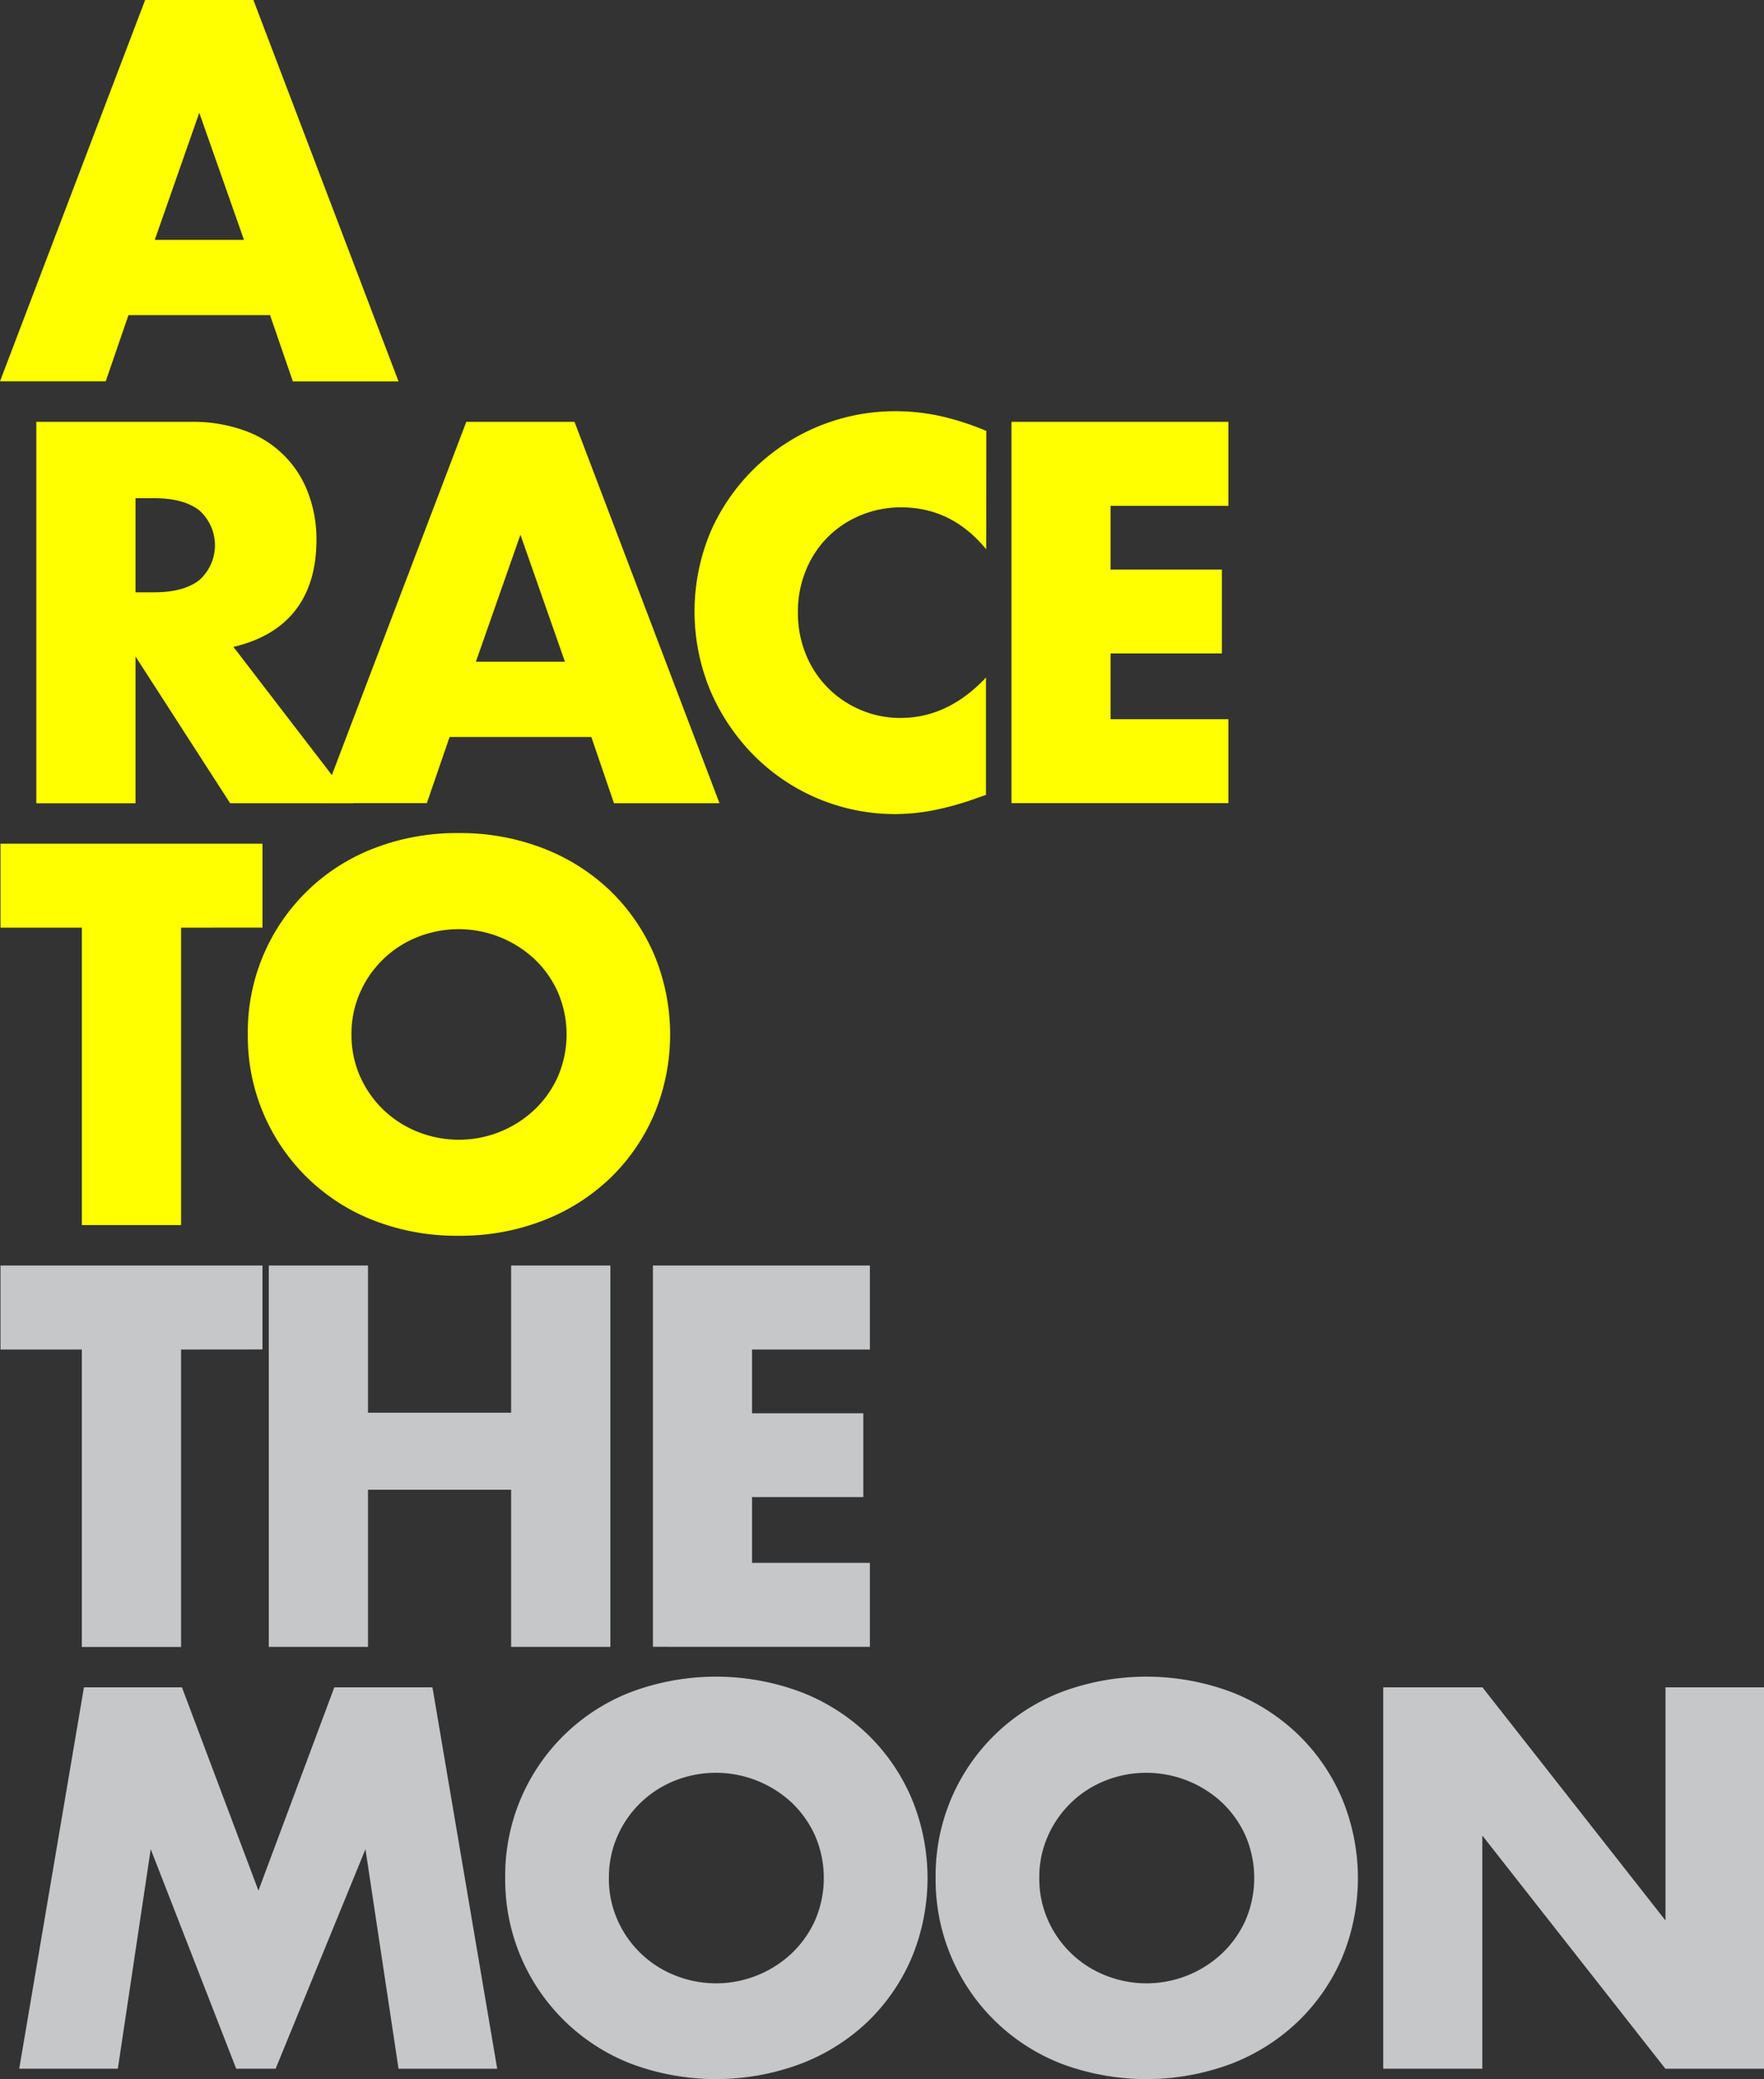 <svg id="Layer_1" data-name="Layer 1" xmlns="http://www.w3.org/2000/svg" viewBox="0 0 426.6 502.77"><rect x="0" y="0" width="426.6" height="502.77" fill="#333333" stroke="none"/><defs><style>.cls-1{fill:#ff0;}.cls-2{fill:#c5c7c9;}</style></defs><title>Artboard 3</title><path class="cls-1" d="M65.31,76.2H31.07l-5.5,16H0L35.1,0H61.28l35.1,92.22H70.82ZM59,58,48.19,27.27,37.43,58Z"/><path class="cls-1" d="M85.49,194.22H55.65L32.78,158.76v35.47h-24V102h37.3a36.63,36.63,0,0,1,13.45,2.26,25.34,25.34,0,0,1,15.1,15.23,31.55,31.55,0,0,1,1.9,11q0,10.52-5.08,17.06t-15,8.87Zm-52.71-51H37.3q7.09,0,10.89-2.94a11.29,11.29,0,0,0,0-16.88q-3.79-2.93-10.89-2.93H32.78Z"/><path class="cls-1" d="M143,178.2H108.73l-5.5,16H77.67L112.77,102h26.17L174,194.22H148.48ZM136.62,160l-10.76-30.7L115.09,160Z"/><path class="cls-1" d="M238.5,132.83q-8.32-10.15-20.55-10.15a25.14,25.14,0,0,0-10,2,24.26,24.26,0,0,0-7.89,5.32,24.5,24.5,0,0,0-5.2,8,26.28,26.28,0,0,0-1.9,10,26.6,26.6,0,0,0,1.9,10.15A24.46,24.46,0,0,0,208,171.6a24.36,24.36,0,0,0,9.78,2q11.49,0,20.67-9.78v28.38l-2.45.86a71,71,0,0,1-10.27,2.87,49.81,49.81,0,0,1-9.42.92A48.15,48.15,0,0,1,182.66,183,50.46,50.46,0,0,1,172,167.5a49.8,49.8,0,0,1-.06-39.14,48.71,48.71,0,0,1,44.58-28.93,50.6,50.6,0,0,1,10.82,1.16,65.81,65.81,0,0,1,11.19,3.61Z"/><path class="cls-1" d="M297.08,122.31h-28.5v15.41h26.91V158H268.58v15.9h28.5v20.3H244.61V102h52.47Z"/><path class="cls-1" d="M43.79,224.31v71.92h-24V224.31H.12V204H63.48v20.3Z"/><path class="cls-1" d="M59.93,250.12a47.52,47.52,0,0,1,30.39-44.95,55.18,55.18,0,0,1,20.61-3.73,55.33,55.33,0,0,1,20.55,3.73,48.63,48.63,0,0,1,16.21,10.33A47.3,47.3,0,0,1,158.27,231a50.21,50.21,0,0,1,0,38.28,47.29,47.29,0,0,1-10.58,15.47,48.6,48.6,0,0,1-16.21,10.33,55.33,55.33,0,0,1-20.55,3.73,55.18,55.18,0,0,1-20.61-3.73,47.7,47.7,0,0,1-30.39-44.95Zm25.07,0a24.55,24.55,0,0,0,2.08,10.15A25.39,25.39,0,0,0,101,273.66a26.68,26.68,0,0,0,28.25-5.32,25.21,25.21,0,0,0,5.69-8.07,25.82,25.82,0,0,0,0-20.3,25.25,25.25,0,0,0-5.69-8.07A26.9,26.9,0,0,0,101,226.57,25.39,25.39,0,0,0,87.08,240,24.55,24.55,0,0,0,85,250.12Z"/><path class="cls-2" d="M43.79,326.32v71.92h-24V326.32H.12V306H63.48v20.3Z"/><path class="cls-2" d="M89,341.6h34.61V306h24v92.22h-24v-38H89v38h-24V306H89Z"/><path class="cls-2" d="M210.37,326.32h-28.5v15.41h26.91V362H181.87v15.9h28.5v20.3H157.9V306h52.47Z"/><path class="cls-2" d="M4.65,500.21,20.3,408H44L62.5,457.15,80.85,408h23.73l15.66,92.22H96.38l-8-53.08L66.66,500.21H57.12L36.45,447.13,28.5,500.21Z"/><path class="cls-2" d="M122.18,454.1a47.52,47.52,0,0,1,30.39-44.95,58.62,58.62,0,0,1,41.16,0,48.63,48.63,0,0,1,16.21,10.33A47.3,47.3,0,0,1,220.52,435a50.21,50.21,0,0,1,0,38.28,47.29,47.29,0,0,1-10.58,15.47A48.6,48.6,0,0,1,193.73,499a58.62,58.62,0,0,1-41.16,0,47.7,47.7,0,0,1-30.39-44.95Zm25.07,0a24.55,24.55,0,0,0,2.08,10.15,25.39,25.39,0,0,0,13.88,13.39,26.68,26.68,0,0,0,28.25-5.32,25.21,25.21,0,0,0,5.69-8.07,25.82,25.82,0,0,0,0-20.3,25.25,25.25,0,0,0-5.69-8.07,26.9,26.9,0,0,0-28.25-5.32,25.39,25.39,0,0,0-13.88,13.39A24.55,24.55,0,0,0,147.26,454.1Z"/><path class="cls-2" d="M226.27,454.1a47.52,47.52,0,0,1,30.39-44.95,58.62,58.62,0,0,1,41.16,0A48.62,48.62,0,0,1,314,419.48,47.29,47.29,0,0,1,324.6,435a50.21,50.21,0,0,1,0,38.28A47.28,47.28,0,0,1,314,488.71,48.59,48.59,0,0,1,297.82,499a58.62,58.62,0,0,1-41.16,0,47.7,47.7,0,0,1-30.39-44.95Zm25.07,0a24.55,24.55,0,0,0,2.08,10.15,25.39,25.39,0,0,0,13.88,13.39,26.68,26.68,0,0,0,28.25-5.32,25.23,25.23,0,0,0,5.69-8.07,25.84,25.84,0,0,0,0-20.3,25.27,25.27,0,0,0-5.69-8.07,26.9,26.9,0,0,0-28.25-5.32,25.39,25.39,0,0,0-13.88,13.39A24.55,24.55,0,0,0,251.34,454.1Z"/><path class="cls-2" d="M334.51,500.21V408h24l44.27,56.38V408H426.6v92.22H402.75l-44.27-56.38v56.38Z"/></svg>